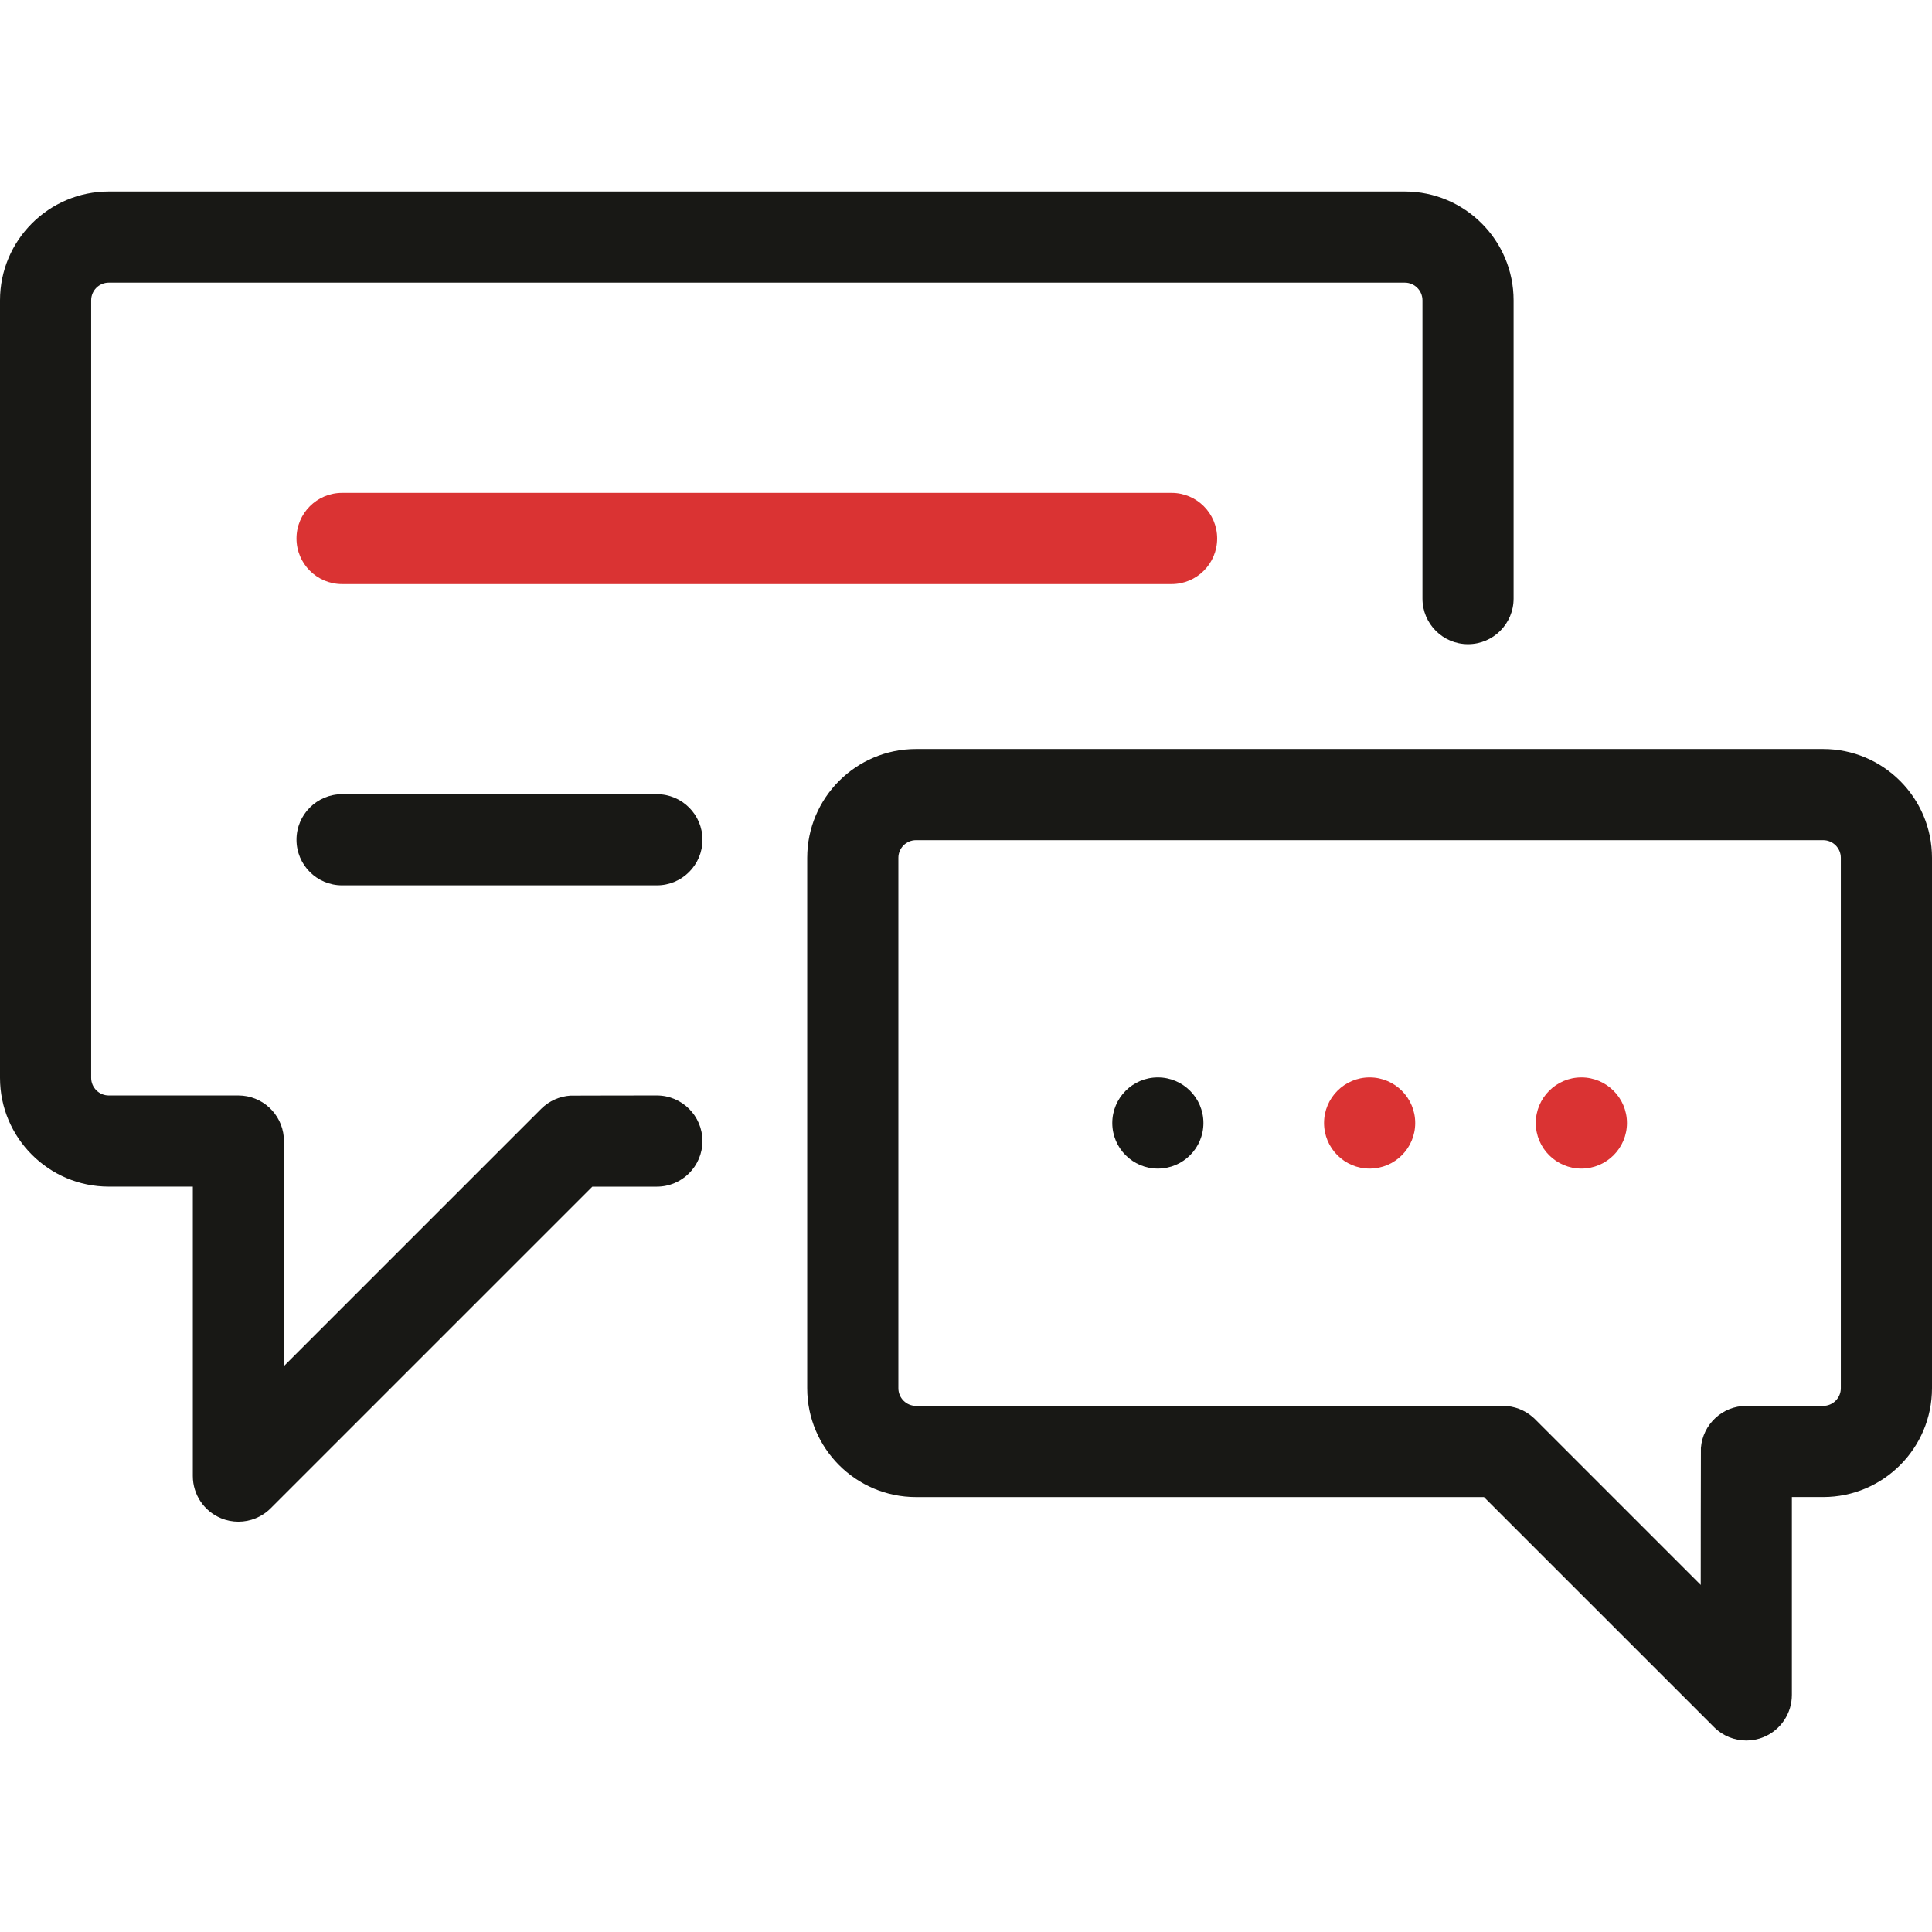 <svg width="64" height="64" viewBox="0 0 64 64" fill="none" xmlns="http://www.w3.org/2000/svg">
<path d="M46.536 6.344H3.604C1.617 6.344 0 7.96 0 9.948V35.705C0 37.692 1.617 39.308 3.604 39.308H6.388V48.897C6.388 49.508 6.756 50.058 7.32 50.292C7.507 50.37 7.703 50.407 7.897 50.407C8.29 50.407 8.676 50.254 8.965 49.965L19.622 39.309H21.759C22.593 39.309 23.269 38.633 23.269 37.799C23.269 36.965 22.593 36.289 21.759 36.289C21.759 36.289 18.923 36.291 18.894 36.294C18.542 36.318 18.197 36.463 17.928 36.731L9.407 45.252C9.407 45.252 9.405 37.703 9.4 37.664C9.332 36.893 8.685 36.289 7.897 36.289H3.604C3.282 36.289 3.02 36.027 3.02 35.705V9.948C3.02 9.625 3.282 9.363 3.604 9.363H46.536C46.859 9.363 47.121 9.625 47.121 9.948V19.829C47.121 20.663 47.797 21.339 48.63 21.339C49.464 21.339 50.14 20.663 50.14 19.829V9.948C50.14 7.96 48.523 6.344 46.536 6.344Z" fill="#181815"/>
<path d="M60.396 24.812H30.344C28.357 24.812 26.74 26.429 26.74 28.416V45.988C26.74 47.975 28.357 49.592 30.344 49.592H49.158L56.781 57.214C57.07 57.503 57.456 57.656 57.849 57.656C58.043 57.656 58.239 57.619 58.426 57.541C58.99 57.308 59.358 56.757 59.358 56.146V49.591H60.396C62.383 49.591 64 47.975 64 45.987V28.416C64 26.429 62.383 24.812 60.396 24.812ZM60.98 45.988C60.98 46.31 60.718 46.572 60.396 46.572H57.849C57.055 46.572 56.405 47.186 56.345 47.965C56.341 47.998 56.339 52.502 56.339 52.502L50.857 47.02C50.851 47.014 50.845 47.008 50.84 47.003C50.818 46.982 50.798 46.964 50.779 46.947C50.513 46.714 50.166 46.572 49.785 46.572H30.344C30.022 46.572 29.76 46.31 29.76 45.987V28.416C29.76 28.094 30.022 27.832 30.344 27.832H60.396C60.718 27.832 60.98 28.094 60.98 28.416V45.988Z" fill="#181815"/>
<path d="M45.371 35.691C44.538 35.691 43.861 36.368 43.861 37.201C43.861 38.035 44.538 38.711 45.371 38.711C46.205 38.711 46.881 38.035 46.881 37.201C46.881 36.368 46.205 35.691 45.371 35.691Z" fill="#DA3333"/>
<path d="M38.81 16.328H11.332C10.498 16.328 9.822 17.004 9.822 17.838C9.822 18.672 10.498 19.348 11.332 19.348H38.81C39.644 19.348 40.32 18.672 40.32 17.838C40.32 17.004 39.644 16.328 38.81 16.328Z" fill="#DA3333"/>
<path d="M21.76 26.309H11.332C10.498 26.309 9.822 26.985 9.822 27.818C9.822 28.652 10.498 29.328 11.332 29.328H21.76C22.594 29.328 23.27 28.652 23.27 27.818C23.27 26.985 22.594 26.309 21.76 26.309Z" fill="#181815"/>
<path d="M38.355 35.691C37.522 35.691 36.846 36.368 36.846 37.201C36.846 38.035 37.522 38.711 38.355 38.711C39.189 38.711 39.865 38.035 39.865 37.201C39.865 36.368 39.189 35.691 38.355 35.691Z" fill="#181815"/>
<path d="M52.385 35.691C51.552 35.691 50.875 36.368 50.875 37.201C50.875 38.034 51.552 38.711 52.385 38.711C53.218 38.711 53.895 38.034 53.895 37.201C53.895 36.368 53.218 35.691 52.385 35.691Z" fill="#DA3333"/>
</svg>
